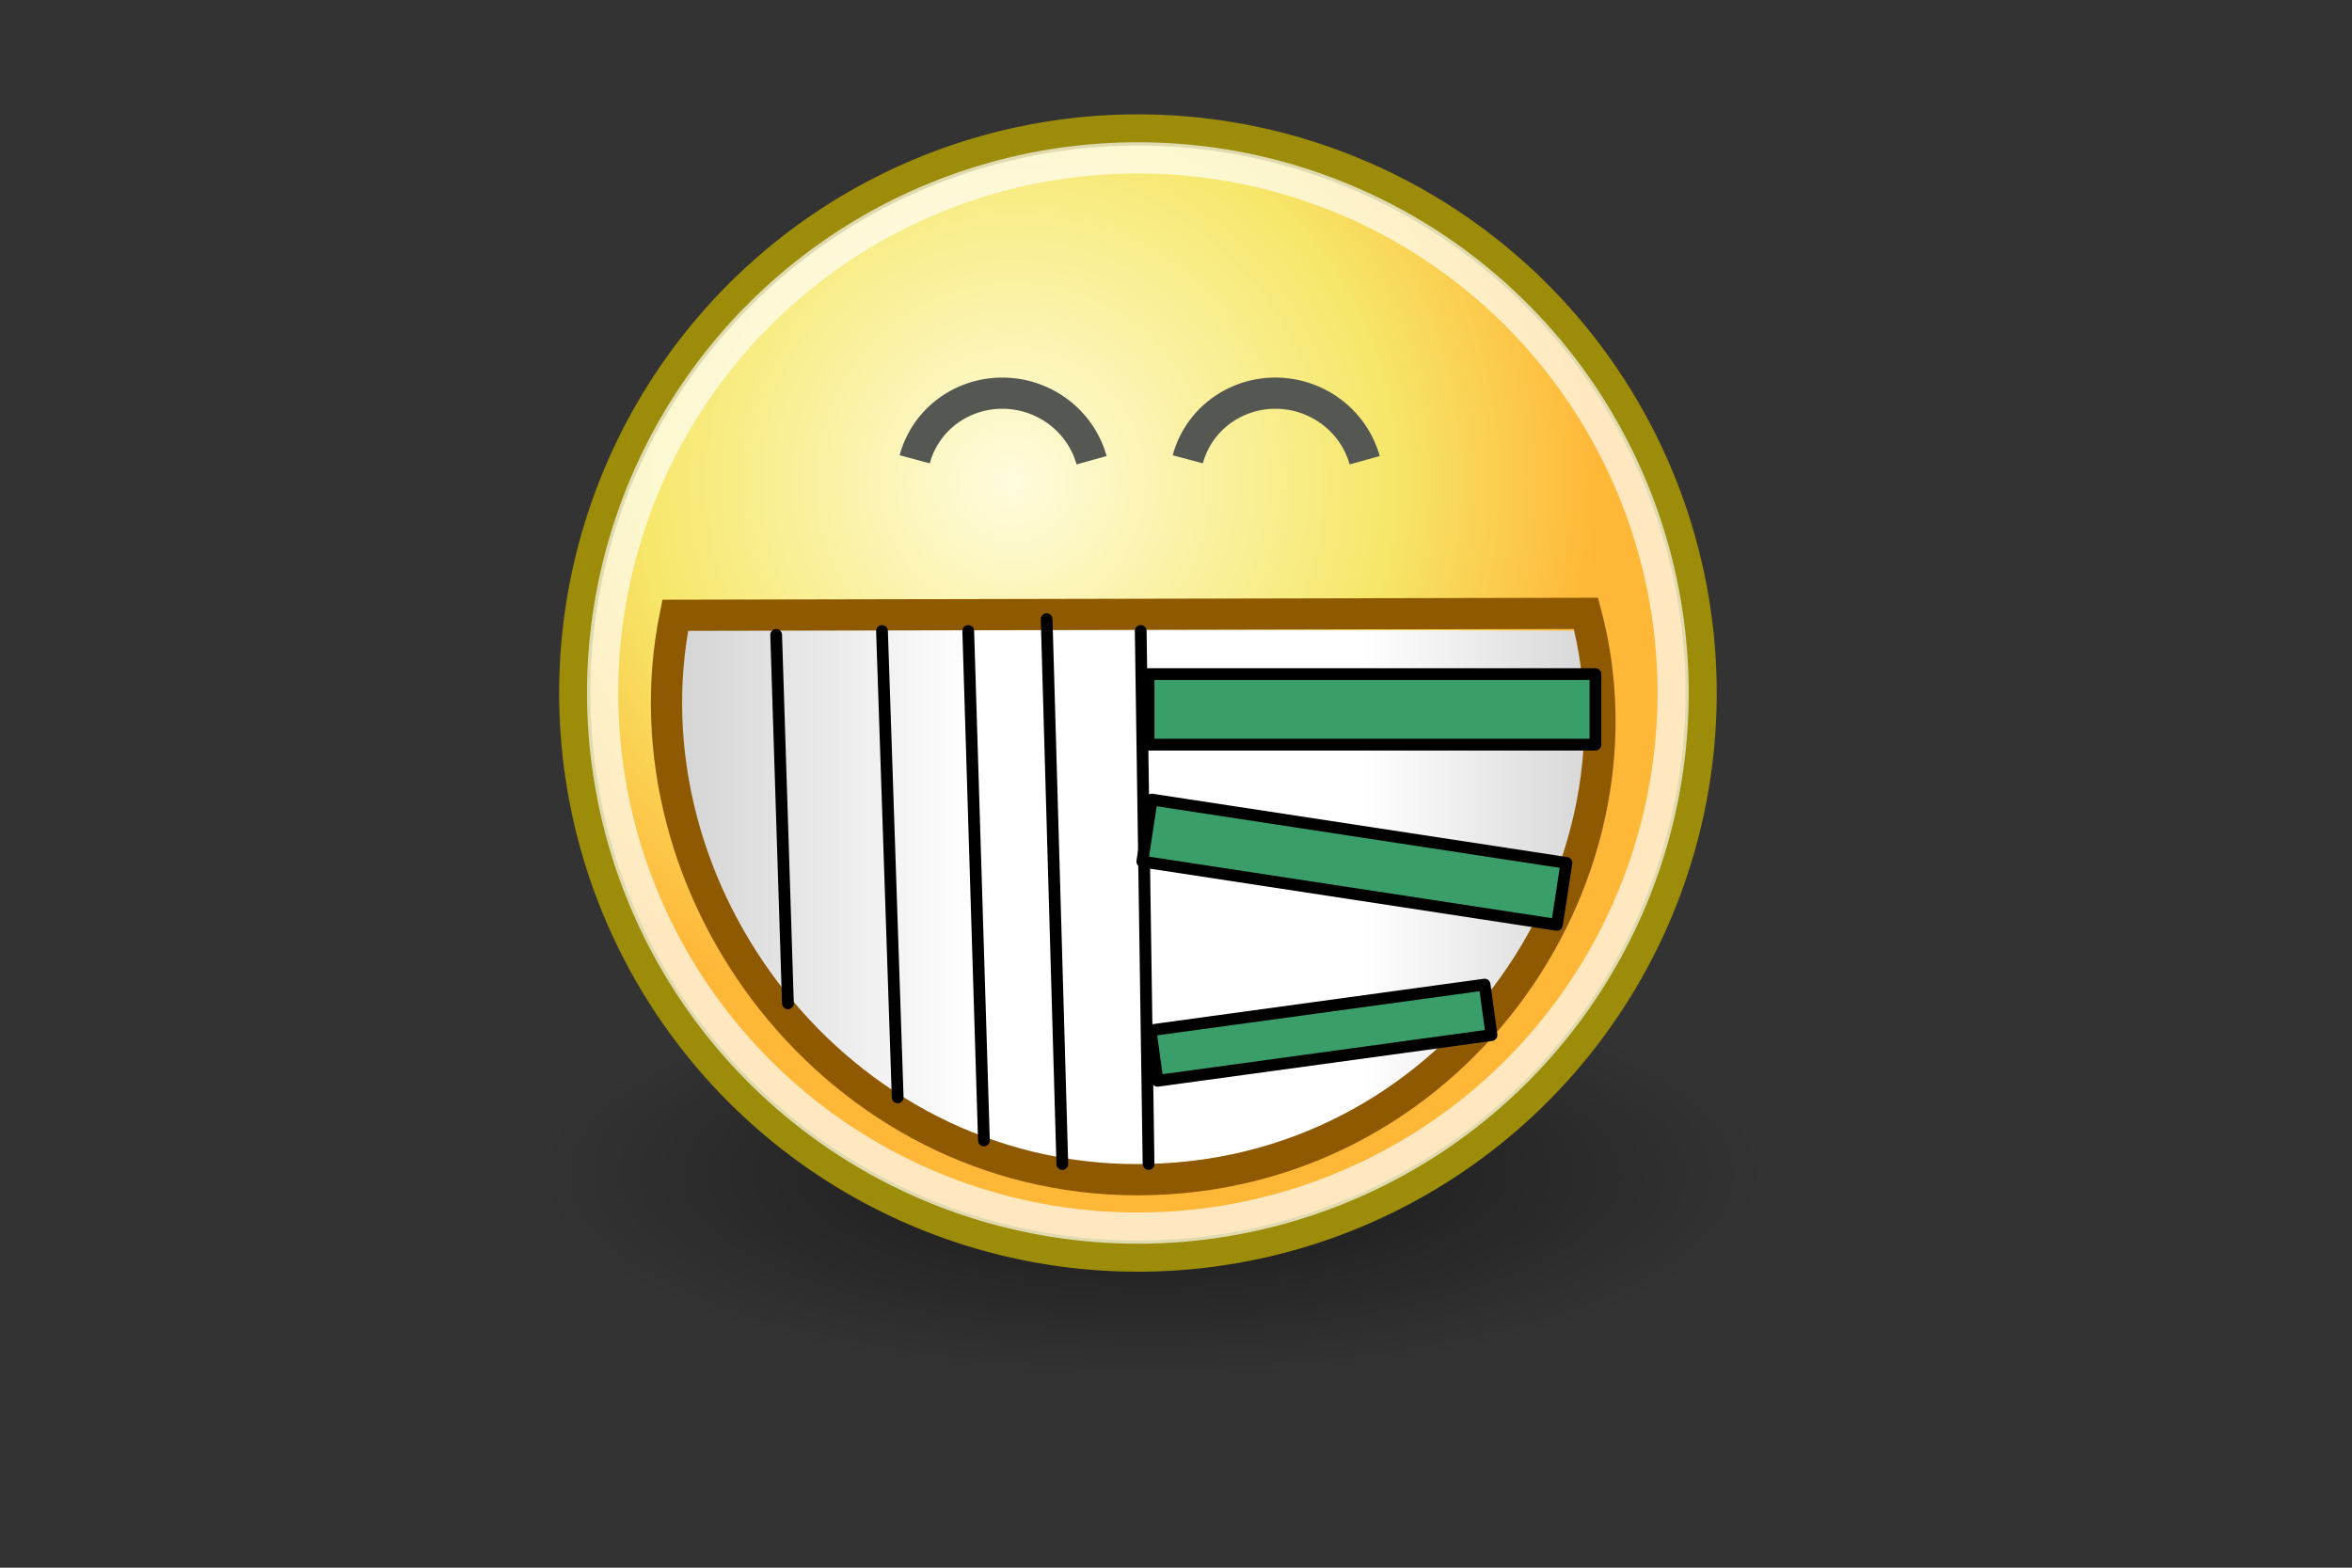<?xml version="1.0"?>
<svg xmlns="http://www.w3.org/2000/svg" xmlns:xlink="http://www.w3.org/1999/xlink" width="600" height="400" viewBox="0 0 600 400">
  <rect x="0" y="0" width="600" height="400" fill="#333333" stroke="none"/>
  <defs>
    <linearGradient id="c">
      <stop offset="0"/>
      <stop stop-opacity="0" offset="1"/>
    </linearGradient>
    <linearGradient id="b">
      <stop stop-color="#FFFCDE" offset="0"/>
      <stop stop-color="#F6E76A" offset=".645"/>
      <stop stop-color="#FFB738" offset="1"/>
    </linearGradient>
    <linearGradient id="d">
      <stop stop-color="#CCC" offset="0"/>
      <stop stop-color="#FFF" offset=".346"/>
      <stop stop-color="#FFF" offset=".725"/>
      <stop stop-color="#CECECE" offset="1"/>
    </linearGradient>
    <linearGradient id="a">
      <stop offset="0"/>
      <stop stop-opacity="0" offset="1"/>
    </linearGradient>
    <linearGradient y2="1.109" x2="NaN" y1=".005" x1="NaN" id="h" xlink:href="#c"/>
    <linearGradient y2="1.036" x2="-Infinity" y1=".005" x1="NaN" id="i" xlink:href="#c"/>
    <linearGradient y2="1.036" x2="Infinity" y1=".005" x1="NaN" id="j" xlink:href="#c"/>
    <linearGradient y2=".5" x2=".998" y1=".5" x1=".001" id="g" xlink:href="#d"/>
    <radialGradient r="19.714" fy="38.571" fx="24.714" cy="38.571" cx="24.714" gradientTransform="matrix(1 0 0 .333 0 25.714)" gradientUnits="userSpaceOnUse" id="e" xlink:href="#a"/>
    <radialGradient r="8.902" fy="15.756" fx="29.158" cy="15.721" cx="29.288" gradientUnits="userSpaceOnUse" id="f" xlink:href="#b"/>
  </defs>
  <path transform="translate(97.08 -7.146) scale(7.962)" opacity=".532" fill="url(#e)" fill-rule="evenodd" d="M44.429 38.571a19.714 6.571 0 11-39.429 0 19.714 6.571 0 1139.429 0z"/>
  <path fill="url(#f)" fill-rule="evenodd" stroke="#9C8C0A" stroke-width=".48" stroke-linecap="round" stroke-linejoin="round" transform="translate(-225.751 -138.455) scale(16.586)" d="M39.775 19.009a8.662 8.662 0 11-17.324 0 8.662 8.662 0 1117.324 0z"/>
  <path opacity=".677" fill="none" stroke="#FFF" stroke-width="7.96" stroke-linecap="round" stroke-linejoin="round" d="M426.81 176.815a136.537 136.537 0 11-273.075 0 136.537 136.537 0 11273.075 0z"/>
  <path fill="none" stroke="#555753" d="M303.012 117.191a22.89 23.388-75 0145.118.24M233.346 117.191a22.89 23.388-75 0145.118.24" stroke-width="7.962"/>
  <path transform="translate(97.08 -7.146) scale(7.962)" fill="url(#g)" d="M9.188 21.045c-1.54 7.567 4.692 17.167 14.85 17.167 10.248 0 16.506-8.43 14.72-17.105l-29.57-.062z"/>
  <path transform="translate(97.08 -7.146) scale(7.962)" opacity=".182" fill="none" stroke="url(#h)" stroke-linecap="square" d="M24.5 21.529v16.854"/>
  <path transform="translate(97.08 -7.146) scale(7.962)" opacity=".182" fill="none" stroke="url(#i)" stroke-linecap="square" d="M16.5 21.469V35.53"/>
  <path transform="translate(97.08 -7.146) scale(7.962)" opacity=".182" fill="none" stroke="url(#j)" stroke-linecap="square" d="M32.5 21.541V35.46"/>
  <path fill="none" stroke="#8F5902" d="M172.247 156.995c-14.177 70.239 41.075 144.013 117.908 144.013 79.647 0 132.583-76.262 114.425-144.51l-232.333.497z" stroke-width="7.962"/>
  <path stroke-linecap="round" stroke-linejoin="round" stroke-dasharray="null" stroke-width="3" stroke="#000" fill="none" d="M198 162l3 94M225 161l4 119M247 161l4 130M267 158l4 139M291 161l2 136"/>
  <path stroke-linecap="round" stroke-linejoin="round" stroke-dasharray="null" stroke-width="3" stroke="#000" fill="#3a9e6a" d="M293 172h114v18H293zM293.822 204.012l105.773 16.16-2.417 15.816-105.773-16.16zM293.516 262.896l85.204-11.671 1.764 12.88-85.204 11.67z"/>
</svg>
